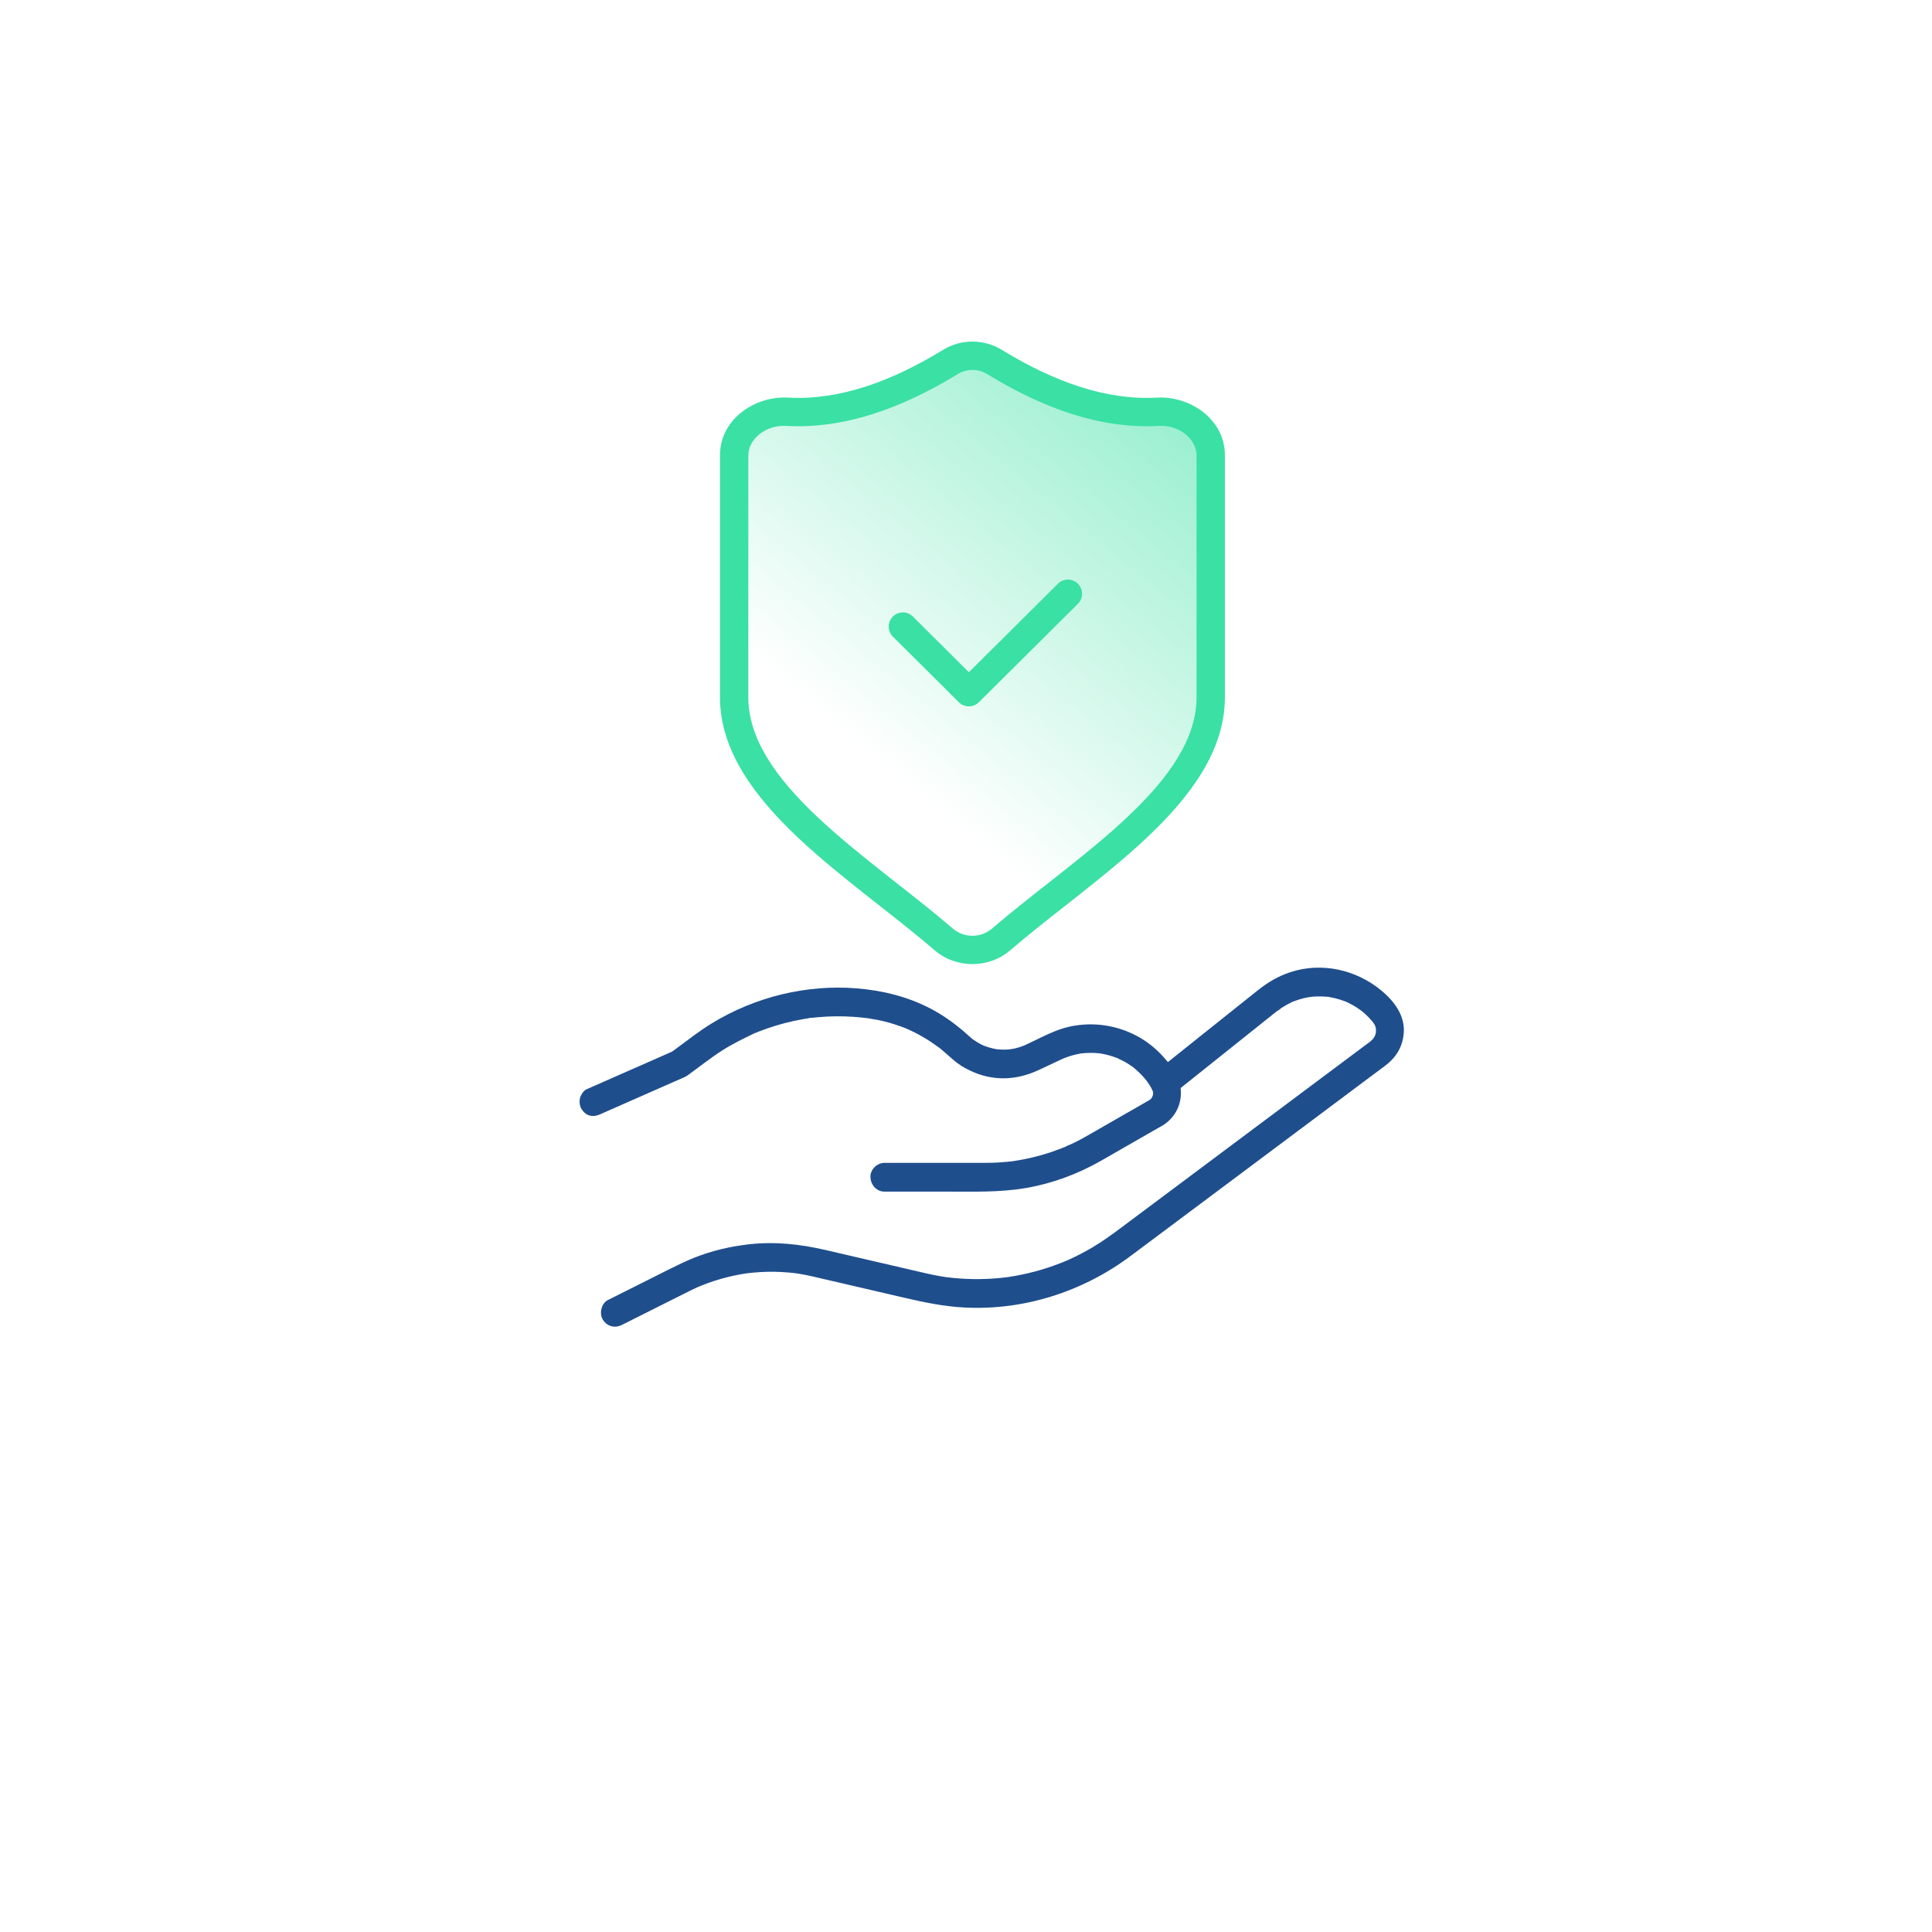 <svg width="120" height="120" viewBox="0 0 120 120" fill="none" xmlns="http://www.w3.org/2000/svg">
<g filter="url(#filter0_d_8_622)">
<rect x="20" y="12" width="80" height="80" rx="16" fill="white" fill-opacity="0.9" shape-rendering="crispEdges"/>
</g>
<rect x="20" y="12" width="80" height="80" rx="16" fill="white"/>
<path d="M37.305 69.197C38.471 68.684 39.635 68.171 40.8 67.658C41.37 67.407 41.941 67.156 42.511 66.905C42.615 66.858 42.689 66.809 42.783 66.739C43.102 66.502 43.421 66.266 43.74 66.029C44.103 65.76 44.466 65.496 44.846 65.253C45.485 64.843 46.154 64.522 46.833 64.191C46.813 64.201 46.648 64.27 46.79 64.21C46.827 64.195 46.863 64.179 46.9 64.164C46.992 64.126 47.084 64.089 47.177 64.053C47.353 63.985 47.53 63.92 47.709 63.859C48.056 63.74 48.407 63.634 48.763 63.542C49.127 63.448 49.495 63.369 49.865 63.304C49.943 63.291 50.022 63.278 50.099 63.265C50.148 63.258 50.197 63.25 50.246 63.242C50.256 63.241 50.266 63.24 50.275 63.238C50.371 63.223 50.354 63.227 50.221 63.245C50.275 63.212 50.392 63.223 50.457 63.216C50.566 63.204 50.674 63.193 50.783 63.183C51.526 63.115 52.275 63.106 53.018 63.157C53.188 63.169 53.357 63.183 53.526 63.201C53.617 63.21 53.706 63.22 53.795 63.232C53.824 63.235 53.884 63.235 53.914 63.247C53.784 63.228 53.766 63.227 53.862 63.24C53.882 63.242 53.902 63.246 53.923 63.248C54.276 63.301 54.628 63.367 54.975 63.454C55.328 63.542 55.675 63.652 56.017 63.778C56.099 63.809 56.182 63.841 56.263 63.874C56.299 63.889 56.336 63.904 56.372 63.92C56.556 63.993 56.237 63.858 56.354 63.911C56.524 63.989 56.693 64.067 56.859 64.152C57.191 64.322 57.514 64.511 57.827 64.718C57.975 64.817 58.121 64.919 58.264 65.025C58.324 65.071 58.404 65.112 58.453 65.169C58.327 65.022 58.385 65.115 58.44 65.16C58.486 65.198 58.532 65.236 58.578 65.274C58.879 65.529 59.16 65.801 59.475 66.038C59.801 66.283 60.157 66.462 60.53 66.618C61.189 66.894 61.933 67.017 62.643 66.964C63.323 66.914 63.934 66.733 64.553 66.444C64.895 66.285 65.235 66.124 65.577 65.963C65.708 65.901 65.839 65.841 65.968 65.779C66.035 65.748 66.214 65.682 65.979 65.77C66.136 65.711 66.291 65.647 66.453 65.597C66.595 65.553 66.739 65.513 66.885 65.482C66.948 65.468 67.013 65.455 67.078 65.444C67.118 65.437 67.159 65.431 67.198 65.424C67.291 65.409 66.963 65.453 67.161 65.43C67.458 65.396 67.757 65.387 68.054 65.405C68.126 65.41 68.198 65.416 68.27 65.423C68.309 65.427 68.35 65.436 68.389 65.436C68.381 65.436 68.159 65.4 68.301 65.424C68.459 65.45 68.615 65.48 68.77 65.519C68.902 65.553 69.032 65.591 69.16 65.635C69.229 65.657 69.296 65.682 69.363 65.707C69.393 65.719 69.422 65.731 69.452 65.743C69.482 65.755 69.511 65.767 69.541 65.78C69.502 65.763 69.462 65.746 69.422 65.729C69.544 65.804 69.685 65.854 69.81 65.923C69.951 66.001 70.089 66.086 70.222 66.176C70.283 66.218 70.342 66.26 70.401 66.304C70.427 66.323 70.453 66.343 70.478 66.363C70.573 66.433 70.305 66.217 70.437 66.331C70.555 66.433 70.673 66.535 70.784 66.645C70.891 66.75 70.993 66.859 71.09 66.974C71.139 67.031 71.186 67.09 71.234 67.149C71.324 67.261 71.197 67.101 71.19 67.089C71.214 67.133 71.25 67.172 71.279 67.213C71.367 67.34 71.45 67.47 71.528 67.605C71.557 67.656 71.584 67.708 71.61 67.762C71.662 67.864 71.545 67.541 71.585 67.709C71.595 67.756 71.609 67.803 71.621 67.85C71.642 67.93 71.594 67.947 71.611 67.754C71.609 67.783 71.617 67.82 71.618 67.85C71.619 67.889 71.617 67.928 71.618 67.968C71.621 68.068 71.56 68.085 71.632 67.894C71.611 67.951 71.608 68.018 71.589 68.077C71.581 68.106 71.524 68.254 71.585 68.103C71.645 67.952 71.575 68.113 71.558 68.145C71.538 68.179 71.517 68.212 71.497 68.245C71.446 68.329 71.449 68.231 71.548 68.178C71.505 68.202 71.451 68.279 71.415 68.316C71.297 68.438 71.556 68.225 71.458 68.282C71.424 68.303 71.39 68.327 71.354 68.349C71.352 68.35 71.348 68.352 71.346 68.353C70.855 68.644 70.356 68.921 69.861 69.205C69.184 69.595 68.506 69.983 67.829 70.372C67.649 70.474 67.471 70.579 67.289 70.679C67.121 70.77 66.952 70.86 66.78 70.944C66.685 70.992 66.59 71.037 66.494 71.082C66.404 71.125 66.287 71.155 66.205 71.213C66.337 71.12 66.298 71.174 66.237 71.199C66.188 71.219 66.14 71.24 66.091 71.26C66.003 71.295 65.915 71.331 65.826 71.364C65.629 71.439 65.431 71.511 65.231 71.578C64.489 71.823 63.731 71.999 62.962 72.117C62.803 72.14 62.981 72.112 63.004 72.111C62.964 72.111 62.92 72.121 62.879 72.126C62.775 72.139 62.67 72.151 62.565 72.161C62.366 72.181 62.166 72.196 61.967 72.207C61.72 72.22 61.472 72.226 61.225 72.227C60.756 72.227 60.288 72.227 59.819 72.227H54.933C54.479 72.227 54.043 72.638 54.064 73.12C54.085 73.603 54.446 74.013 54.933 74.013H58.736C60.408 74.013 62.079 74.072 63.735 73.788C65.365 73.508 66.946 72.92 68.388 72.096C68.847 71.835 69.304 71.572 69.762 71.308C70.463 70.906 71.165 70.503 71.868 70.1C72.024 70.011 72.188 69.929 72.335 69.826C73.102 69.289 73.475 68.388 73.31 67.449C73.186 66.746 72.666 66.088 72.204 65.582C71.749 65.084 71.197 64.653 70.605 64.34C69.341 63.671 67.915 63.467 66.522 63.746C65.608 63.928 64.764 64.398 63.923 64.793C63.824 64.84 63.725 64.885 63.626 64.933C63.479 65.003 63.802 64.864 63.603 64.942C63.527 64.973 63.449 65 63.37 65.027C63.198 65.084 63.022 65.128 62.843 65.161C62.82 65.166 62.761 65.167 62.737 65.179C62.885 65.108 62.886 65.16 62.781 65.172C62.701 65.18 62.621 65.187 62.54 65.191C62.362 65.199 62.183 65.196 62.006 65.18C61.97 65.177 61.935 65.173 61.899 65.169C61.714 65.153 62.069 65.199 61.946 65.177C61.867 65.162 61.788 65.149 61.709 65.131C61.536 65.093 61.363 65.042 61.196 64.981C61.163 64.969 61.129 64.955 61.096 64.943C60.921 64.88 61.24 65.012 61.129 64.96C61.056 64.925 60.982 64.891 60.91 64.853C60.749 64.768 60.594 64.673 60.445 64.567C60.415 64.546 60.386 64.523 60.355 64.502C60.201 64.392 60.472 64.603 60.379 64.521C60.315 64.466 60.251 64.411 60.189 64.354C60.057 64.233 59.923 64.112 59.786 63.997C59.166 63.477 58.505 63.013 57.79 62.641C56.347 61.892 54.804 61.518 53.199 61.388C50.089 61.138 46.904 61.918 44.224 63.554C43.441 64.033 42.713 64.602 41.975 65.149C41.871 65.227 41.78 65.303 41.663 65.354C41.451 65.447 41.24 65.541 41.028 65.634C39.603 66.261 38.179 66.888 36.754 67.516C36.645 67.564 36.537 67.612 36.429 67.659C36.243 67.741 36.08 68.003 36.029 68.192C35.972 68.407 35.998 68.691 36.117 68.88C36.236 69.071 36.415 69.239 36.636 69.291C36.879 69.348 37.078 69.301 37.305 69.201V69.197Z" fill="#1F4E8D"/>
<path d="M38.636 82.289C39.452 81.88 40.266 81.472 41.081 81.062C41.563 80.821 42.045 80.579 42.527 80.337C42.63 80.285 42.734 80.234 42.837 80.181C42.995 80.103 43.153 80.029 43.312 79.955C43.332 79.946 43.465 79.889 43.34 79.942C43.419 79.909 43.497 79.876 43.577 79.845C43.709 79.791 43.843 79.741 43.976 79.692C44.535 79.49 45.108 79.328 45.691 79.209C45.829 79.18 45.968 79.154 46.107 79.132C46.162 79.122 46.218 79.114 46.274 79.104C46.547 79.058 46.102 79.122 46.378 79.089C46.672 79.053 46.966 79.025 47.262 79.009C47.84 78.978 48.42 78.988 48.997 79.039C49.138 79.052 49.278 79.067 49.419 79.084C49.595 79.106 49.48 79.091 49.441 79.087C49.526 79.098 49.611 79.112 49.694 79.126C49.947 79.169 50.2 79.219 50.45 79.277C51.197 79.448 51.943 79.623 52.689 79.797C53.864 80.07 55.037 80.342 56.211 80.615C57.428 80.897 58.641 81.147 59.891 81.212C63.572 81.406 67.241 80.241 70.214 78.018C71.428 77.111 72.642 76.204 73.856 75.297C75.892 73.775 77.928 72.254 79.965 70.731C81.65 69.471 83.336 68.212 85.021 66.951C85.367 66.693 85.713 66.438 86.057 66.177C86.7 65.691 87.102 65.05 87.185 64.226C87.299 63.101 86.599 62.183 85.792 61.517C84.218 60.218 82.084 59.746 80.143 60.384C79.391 60.63 78.738 61.02 78.118 61.514C77.896 61.692 77.674 61.87 77.45 62.047L72.137 66.289C71.997 66.401 71.858 66.513 71.718 66.624C71.358 66.912 71.402 67.588 71.718 67.887C72.1 68.247 72.561 68.194 72.947 67.887C74.43 66.702 75.914 65.517 77.398 64.333C78.043 63.817 78.687 63.303 79.332 62.788C79.348 62.775 79.365 62.763 79.38 62.75C79.429 62.709 79.325 62.82 79.266 62.84C79.375 62.803 79.507 62.662 79.604 62.599C79.785 62.481 79.971 62.374 80.165 62.28C80.215 62.255 80.266 62.232 80.317 62.208C80.145 62.29 80.253 62.234 80.293 62.22C80.417 62.174 80.54 62.126 80.668 62.087C80.876 62.021 81.088 61.969 81.303 61.932C81.334 61.927 81.411 61.925 81.432 61.911C81.32 61.983 81.313 61.926 81.426 61.914C81.544 61.902 81.662 61.894 81.782 61.89C81.997 61.883 82.213 61.89 82.428 61.911C82.458 61.913 82.524 61.912 82.557 61.925C82.359 61.849 82.514 61.919 82.582 61.931C82.689 61.949 82.794 61.971 82.9 61.996C83.11 62.046 83.318 62.111 83.52 62.187C83.571 62.206 83.621 62.227 83.672 62.247C83.798 62.297 83.481 62.156 83.674 62.25C83.782 62.303 83.891 62.356 83.996 62.415C84.179 62.518 84.358 62.632 84.528 62.757C84.558 62.779 84.732 62.922 84.565 62.782C84.6 62.81 84.635 62.839 84.669 62.869C84.772 62.958 84.873 63.052 84.969 63.148C85.05 63.23 85.129 63.315 85.206 63.403C85.228 63.429 85.383 63.638 85.313 63.531C85.239 63.415 85.354 63.604 85.357 63.61C85.363 63.62 85.42 63.708 85.419 63.728C85.407 63.697 85.394 63.667 85.383 63.636C85.398 63.677 85.412 63.718 85.424 63.76C85.436 63.802 85.485 63.915 85.469 63.951C85.488 63.909 85.46 63.779 85.46 63.905C85.46 63.97 85.46 64.035 85.46 64.098C85.464 64.28 85.472 64.054 85.471 64.053C85.485 64.089 85.439 64.205 85.429 64.241C85.422 64.265 85.405 64.353 85.39 64.364C85.402 64.333 85.416 64.302 85.429 64.27C85.416 64.299 85.402 64.328 85.387 64.356C85.36 64.403 85.333 64.451 85.306 64.497C85.208 64.668 85.424 64.385 85.283 64.525C85.249 64.559 85.046 64.745 85.211 64.614C85.21 64.614 85.208 64.616 85.207 64.617C85.197 64.624 85.189 64.63 85.18 64.637C85.137 64.668 85.096 64.7 85.053 64.733C84.881 64.861 84.709 64.99 84.537 65.118C83.012 66.258 81.485 67.399 79.96 68.539C77.932 70.055 75.903 71.572 73.874 73.087C72.464 74.141 71.052 75.196 69.64 76.251C69.064 76.682 68.484 77.102 67.865 77.47C67.393 77.75 66.906 78.005 66.407 78.231C66.347 78.258 66.286 78.285 66.225 78.312C66.367 78.25 66.239 78.306 66.213 78.316C66.09 78.366 65.967 78.418 65.843 78.465C65.571 78.571 65.296 78.669 65.019 78.758C64.515 78.921 64.004 79.057 63.486 79.164C63.228 79.217 62.967 79.265 62.707 79.305C62.655 79.314 62.602 79.321 62.55 79.329C62.725 79.304 62.55 79.329 62.506 79.334C62.363 79.352 62.218 79.367 62.073 79.382C61.003 79.483 59.922 79.467 58.856 79.336C58.813 79.332 58.637 79.307 58.808 79.332C58.755 79.325 58.702 79.316 58.649 79.308C58.517 79.288 58.384 79.265 58.252 79.241C58.014 79.198 57.775 79.148 57.539 79.094C57.474 79.079 57.409 79.064 57.344 79.048C56.367 78.821 55.389 78.595 54.41 78.368C53.365 78.125 52.321 77.883 51.275 77.64C49.717 77.278 48.137 77.105 46.542 77.283C45.353 77.417 44.187 77.687 43.072 78.139C42.56 78.347 42.065 78.587 41.571 78.834C40.54 79.352 39.51 79.868 38.48 80.386C38.239 80.508 37.998 80.628 37.757 80.749C37.348 80.955 37.205 81.586 37.446 81.97C37.717 82.401 38.196 82.511 38.634 82.29L38.636 82.289Z" fill="#1F4E8D"/>
<path fill-rule="evenodd" clip-rule="evenodd" d="M66.954 36.26C67.296 36.604 67.295 37.162 66.95 37.504L60.8 43.617C60.457 43.958 59.903 43.958 59.559 43.617L55.46 39.542C55.115 39.199 55.113 38.642 55.456 38.297C55.798 37.953 56.356 37.951 56.7 38.294L60.18 41.752L65.709 36.256C66.054 35.913 66.611 35.915 66.954 36.26Z" fill="#3AE0A4"/>
<path d="M61.765 22.48C60.928 21.968 59.872 21.968 59.035 22.48C55.648 24.551 52.261 25.763 48.875 25.575C47.234 25.484 45.6 26.642 45.6 28.285V43.304C45.6 49.249 53.417 53.87 58.614 58.346C59.629 59.221 61.171 59.221 62.186 58.346C67.383 53.87 75.2 49.249 75.2 43.304V28.285C75.2 26.642 73.566 25.484 71.925 25.575C68.539 25.763 65.152 24.551 61.765 22.48Z" fill="url(#paint0_linear_8_622)"/>
<path fill-rule="evenodd" clip-rule="evenodd" d="M61.306 23.231C60.751 22.892 60.049 22.892 59.494 23.231C56.025 25.352 52.459 26.655 48.826 26.454C47.53 26.382 46.48 27.295 46.48 28.285V43.304C46.48 45.886 48.185 48.303 50.762 50.736C52.033 51.936 53.471 53.098 54.933 54.253C55.199 54.463 55.466 54.672 55.732 54.882C56.923 55.818 58.112 56.752 59.188 57.679C59.873 58.27 60.927 58.27 61.612 57.679C62.688 56.752 63.877 55.818 65.068 54.882C65.334 54.672 65.601 54.463 65.867 54.253C67.329 53.098 68.767 51.936 70.038 50.736C72.615 48.303 74.32 45.886 74.32 43.304V28.285C74.32 27.295 73.27 26.382 71.974 26.454C68.341 26.655 64.775 25.352 61.306 23.231ZM58.576 21.73C59.694 21.045 61.106 21.045 62.224 21.73C65.529 23.75 68.736 24.871 71.877 24.697C73.861 24.586 76.08 25.99 76.08 28.285V43.304C76.08 46.667 73.876 49.533 71.246 52.016C69.913 53.274 68.422 54.477 66.957 55.634C66.684 55.85 66.413 56.063 66.143 56.275C64.954 57.21 63.804 58.114 62.76 59.013C61.415 60.172 59.385 60.172 58.04 59.013C56.996 58.114 55.846 57.21 54.657 56.275C54.387 56.063 54.116 55.85 53.843 55.634C52.378 54.477 50.887 53.274 49.554 52.016C46.924 49.533 44.72 46.667 44.72 43.304V28.285C44.72 25.99 46.939 24.586 48.923 24.697C52.064 24.871 55.271 23.75 58.576 21.73Z" fill="#3AE0A4"/>
<defs>
<filter id="filter0_d_8_622" x="0" y="0" width="120" height="120" filterUnits="userSpaceOnUse" color-interpolation-filters="sRGB">
<feFlood flood-opacity="0" result="BackgroundImageFix"/>
<feColorMatrix in="SourceAlpha" type="matrix" values="0 0 0 0 0 0 0 0 0 0 0 0 0 0 0 0 0 0 127 0" result="hardAlpha"/>
<feOffset dy="8"/>
<feGaussianBlur stdDeviation="10"/>
<feComposite in2="hardAlpha" operator="out"/>
<feColorMatrix type="matrix" values="0 0 0 0 0.608 0 0 0 0 0.757 0 0 0 0 0.8 0 0 0 0.32 0"/>
<feBlend mode="multiply" in2="BackgroundImageFix" result="effect1_dropShadow_8_622"/>
<feBlend mode="normal" in="SourceGraphic" in2="effect1_dropShadow_8_622" result="shape"/>
</filter>
<linearGradient id="paint0_linear_8_622" x1="67.6" y1="-14" x2="32.3" y2="29.11" gradientUnits="userSpaceOnUse">
<stop stop-color="#3AE0A4"/>
<stop offset="1" stop-color="#3AE0A4" stop-opacity="0"/>
</linearGradient>
</defs>
</svg>

